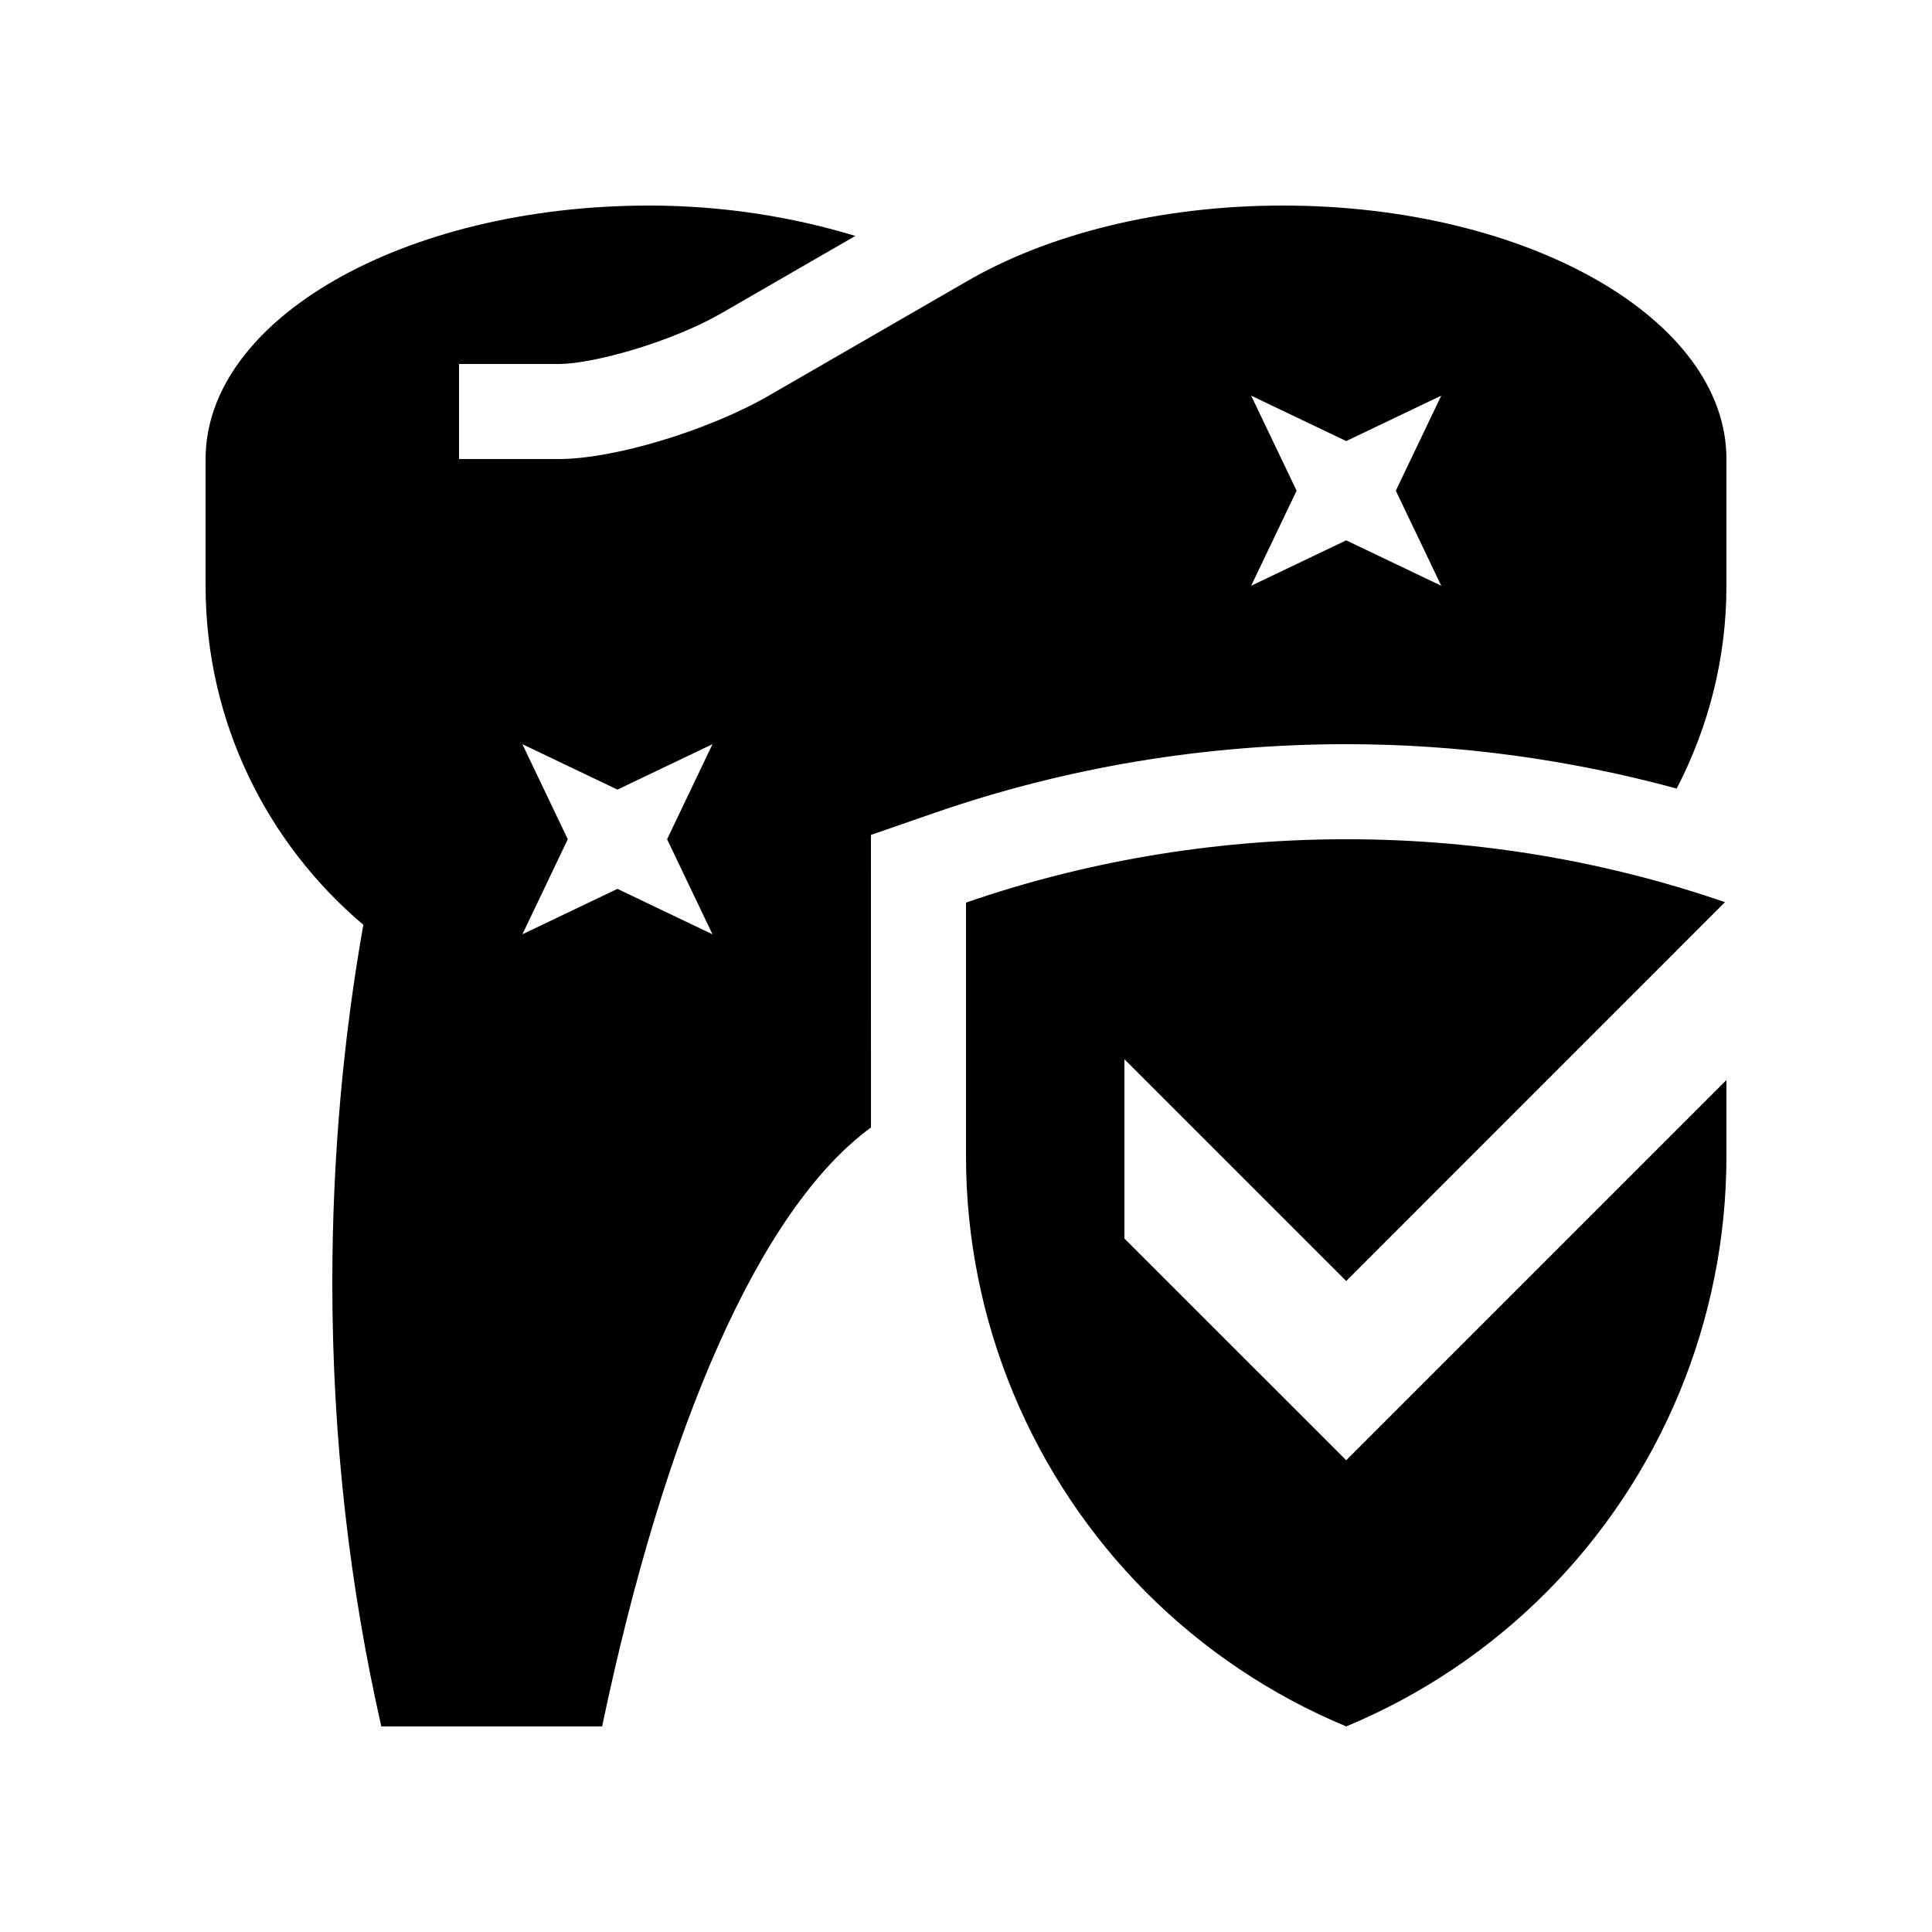 <?xml version="1.0" encoding="UTF-8"?>
<!-- Uploaded to: ICON Repo, www.iconrepo.com, Generator: ICON Repo Mixer Tools -->
<svg fill="#000000" width="800px" height="800px" version="1.1" viewBox="144 144 512 512" xmlns="http://www.w3.org/2000/svg">
 <g>
  <path d="m374.81 365.26 16.957-5.875c34.863-12.055 71.57-18.168 109.08-18.168 29.832 0 59.117 4.066 87.492 11.758 8.352-16.121 13.188-34.34 13.188-53.738v-33.59c0-37.098-52.629-67.172-117.55-67.172-32.914 0-62.633 7.742-83.969 20.199l-52.273 30.18c-15.992 9.234-41.016 16.793-55.582 16.793h-26.5v-25.191h26.5c9.133 0 29.895-5.875 42.984-13.418l35.539-20.516c-16.375-4.965-34.777-8.047-54.641-8.047-64.941 0-117.55 30.074-117.55 67.172v33.59c0 36.047 16.27 68.258 41.801 89.84-5.281 29.902-8.219 61.746-8.219 94.891 0 41.719 4.742 81.309 12.988 117.55h58.516c16.633-79.473 41.902-137.3 71.246-158.72zm100.76-116.41 25.191 12.035 25.188-12.035-12.043 25.191 12.043 25.191-25.191-12.035-25.188 12.035 12.043-25.191zm-142.75 142.75-25.191-12.043-25.191 12.043 12.031-25.191-12.031-25.191 25.191 12.035 25.191-12.035-12.031 25.191z"/>
  <path d="m500.76 530.98-58.781-58.758v-47.516l58.781 58.777 100.38-100.4c-67.062-23.09-138.97-21.402-201.14 0.117v67.172c0 22.152 4.465 43.312 12.434 62.598 8.293 20.012 20.348 38.016 35.387 53.086 15.055 15.09 33.016 27.176 52.941 35.461 19.926-8.281 37.887-20.367 52.941-35.457 15.039-15.07 27.094-33.074 35.387-53.086 7.969-19.289 12.434-40.449 12.434-62.602v-20.156z"/>
 </g>
</svg>